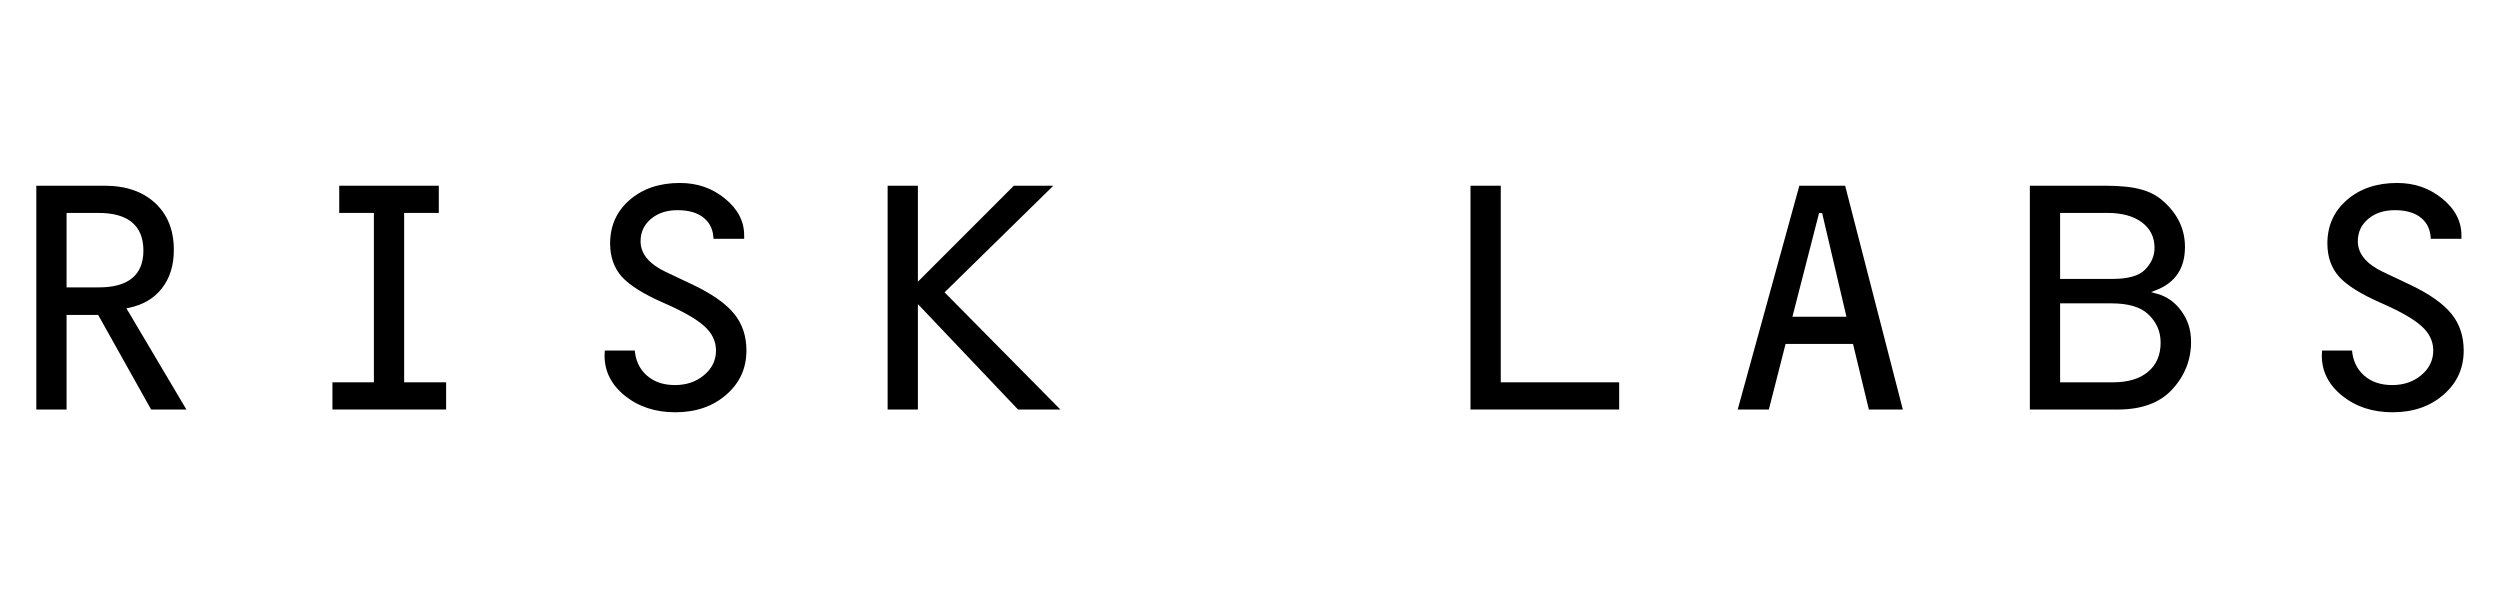 <svg width="252" height="60" viewBox="0 0 252 60" fill="none" xmlns="http://www.w3.org/2000/svg">
<rect width="252" height="60" fill="white"/>
<mask id="path-1-outside-1_421_56" maskUnits="userSpaceOnUse" x="2.5" y="17.283" width="247" height="25" fill="black">
<rect fill="white" x="2.5" y="17.283" width="247" height="25"/>
<path d="M6.87 31.905V41.439H3.5V18.561H10.539C12.727 18.561 14.465 19.158 15.752 20.353C17.039 21.548 17.683 23.16 17.683 25.189C17.683 26.79 17.267 28.118 16.436 29.174C15.617 30.218 14.471 30.89 12.996 31.192L19.069 41.439H15.138L9.801 31.905H6.87ZM6.87 28.808H9.959C12.85 28.808 14.295 27.625 14.295 25.259C14.295 22.835 12.838 21.623 9.924 21.623H6.87V28.808Z"/>
<path d="M40.898 21.623V38.377H45.129V41.439H33.35V38.377H37.528V21.623H34.035V18.561H44.391V21.623H40.898Z"/>
<path d="M75.172 24.233H71.767C71.767 23.305 71.463 22.591 70.854 22.093C70.257 21.594 69.403 21.345 68.291 21.345C67.25 21.345 66.396 21.623 65.729 22.18C65.061 22.736 64.728 23.45 64.728 24.32C64.728 25.503 65.541 26.483 67.168 27.26L69.889 28.547C71.866 29.487 73.276 30.478 74.119 31.522C74.973 32.566 75.4 33.836 75.4 35.332C75.4 37.177 74.704 38.702 73.311 39.908C71.931 41.114 70.181 41.717 68.063 41.717C66.027 41.717 64.301 41.149 62.885 40.012C61.481 38.876 60.779 37.484 60.779 35.837C60.779 35.709 60.79 35.489 60.814 35.176H64.131C64.201 36.243 64.588 37.09 65.29 37.716C65.992 38.342 66.905 38.655 68.028 38.655C69.151 38.655 70.093 38.336 70.854 37.699C71.626 37.061 72.013 36.272 72.013 35.332C72.013 34.439 71.632 33.656 70.872 32.984C70.123 32.299 68.783 31.534 66.852 30.687C64.804 29.794 63.371 28.895 62.551 27.991C61.744 27.074 61.34 25.926 61.34 24.546C61.34 22.713 62.013 21.211 63.359 20.04C64.705 18.868 66.431 18.283 68.537 18.283C70.327 18.283 71.878 18.822 73.189 19.901C74.511 20.979 75.172 22.255 75.172 23.728V24.233Z"/>
<path d="M92.683 28.008L102.126 18.561H106.567L95.439 29.469L107.269 41.439H102.548L92.683 31.053V41.439H89.313V18.561H92.683V28.008Z"/>
<path d="M151.436 38.377H163.372V41.439H148.066V18.561H151.436V38.377Z"/>
<path d="M186.658 34.828H180.11L178.425 41.439H174.95L181.251 18.561H186.113L192.011 41.439H188.255L186.658 34.828ZM185.92 31.766L183.516 21.519L180.883 31.766H185.92Z"/>
<path d="M204.449 41.439V18.561H212.208C213.752 18.561 214.975 18.689 215.876 18.944C216.789 19.187 217.579 19.616 218.246 20.231C219.685 21.542 220.405 23.096 220.405 24.894C220.405 27.121 219.387 28.628 217.351 29.417C218.451 29.707 219.334 30.316 220.001 31.244C220.68 32.16 221.019 33.227 221.019 34.445C221.019 36.336 220.358 37.989 219.036 39.404C217.76 40.761 215.911 41.439 213.489 41.439H204.449ZM207.819 27.956H212.91C214.466 27.956 215.531 27.66 216.104 27.069C216.713 26.454 217.017 25.758 217.017 24.981C217.017 23.948 216.607 23.131 215.788 22.528C214.969 21.925 213.852 21.623 212.436 21.623H207.819V27.956ZM207.819 38.377H212.997C214.46 38.377 215.595 38.041 216.403 37.368C217.222 36.695 217.631 35.75 217.631 34.532C217.631 33.453 217.228 32.537 216.42 31.783C215.683 31.087 214.489 30.739 212.839 30.739H207.819V38.377Z"/>
<path d="M248.272 24.233H244.866C244.866 23.305 244.562 22.591 243.954 22.093C243.357 21.594 242.503 21.345 241.391 21.345C240.35 21.345 239.495 21.623 238.828 22.18C238.161 22.736 237.828 23.45 237.828 24.32C237.828 25.503 238.641 26.483 240.268 27.26L242.988 28.547C244.966 29.487 246.376 30.478 247.219 31.522C248.073 32.566 248.5 33.836 248.5 35.332C248.5 37.177 247.804 38.702 246.411 39.908C245.03 41.114 243.281 41.717 241.163 41.717C239.127 41.717 237.401 41.149 235.985 40.012C234.58 38.876 233.878 37.484 233.878 35.837C233.878 35.709 233.89 35.489 233.913 35.176H237.231C237.301 36.243 237.687 37.09 238.389 37.716C239.092 38.342 240.004 38.655 241.128 38.655C242.251 38.655 243.193 38.336 243.954 37.699C244.726 37.061 245.112 36.272 245.112 35.332C245.112 34.439 244.732 33.656 243.971 32.984C243.222 32.299 241.882 31.534 239.952 30.687C237.904 29.794 236.47 28.895 235.651 27.991C234.844 27.074 234.44 25.926 234.44 24.546C234.44 22.713 235.113 21.211 236.459 20.04C237.804 18.868 239.53 18.283 241.637 18.283C243.427 18.283 244.978 18.822 246.288 19.901C247.611 20.979 248.272 22.255 248.272 23.728V24.233Z"/>
</mask>
<path d="M6.87 31.905V41.439H3.5V18.561H10.539C12.727 18.561 14.465 19.158 15.752 20.353C17.039 21.548 17.683 23.16 17.683 25.189C17.683 26.79 17.267 28.118 16.436 29.174C15.617 30.218 14.471 30.89 12.996 31.192L19.069 41.439H15.138L9.801 31.905H6.87ZM6.87 28.808H9.959C12.85 28.808 14.295 27.625 14.295 25.259C14.295 22.835 12.838 21.623 9.924 21.623H6.87V28.808Z" fill="black"/>
<path d="M40.898 21.623V38.377H45.129V41.439H33.35V38.377H37.528V21.623H34.035V18.561H44.391V21.623H40.898Z" fill="black"/>
<path d="M75.172 24.233H71.767C71.767 23.305 71.463 22.591 70.854 22.093C70.257 21.594 69.403 21.345 68.291 21.345C67.25 21.345 66.396 21.623 65.729 22.18C65.061 22.736 64.728 23.45 64.728 24.32C64.728 25.503 65.541 26.483 67.168 27.26L69.889 28.547C71.866 29.487 73.276 30.478 74.119 31.522C74.973 32.566 75.4 33.836 75.4 35.332C75.4 37.177 74.704 38.702 73.311 39.908C71.931 41.114 70.181 41.717 68.063 41.717C66.027 41.717 64.301 41.149 62.885 40.012C61.481 38.876 60.779 37.484 60.779 35.837C60.779 35.709 60.79 35.489 60.814 35.176H64.131C64.201 36.243 64.588 37.09 65.29 37.716C65.992 38.342 66.905 38.655 68.028 38.655C69.151 38.655 70.093 38.336 70.854 37.699C71.626 37.061 72.013 36.272 72.013 35.332C72.013 34.439 71.632 33.656 70.872 32.984C70.123 32.299 68.783 31.534 66.852 30.687C64.804 29.794 63.371 28.895 62.551 27.991C61.744 27.074 61.34 25.926 61.34 24.546C61.34 22.713 62.013 21.211 63.359 20.04C64.705 18.868 66.431 18.283 68.537 18.283C70.327 18.283 71.878 18.822 73.189 19.901C74.511 20.979 75.172 22.255 75.172 23.728V24.233Z" fill="black"/>
<path d="M92.683 28.008L102.126 18.561H106.567L95.439 29.469L107.269 41.439H102.548L92.683 31.053V41.439H89.313V18.561H92.683V28.008Z" fill="black"/>
<path d="M151.436 38.377H163.372V41.439H148.066V18.561H151.436V38.377Z" fill="black"/>
<path d="M186.658 34.828H180.11L178.425 41.439H174.95L181.251 18.561H186.113L192.011 41.439H188.255L186.658 34.828ZM185.92 31.766L183.516 21.519L180.883 31.766H185.92Z" fill="black"/>
<path d="M204.449 41.439V18.561H212.208C213.752 18.561 214.975 18.689 215.876 18.944C216.789 19.187 217.579 19.616 218.246 20.231C219.685 21.542 220.405 23.096 220.405 24.894C220.405 27.121 219.387 28.628 217.351 29.417C218.451 29.707 219.334 30.316 220.001 31.244C220.68 32.16 221.019 33.227 221.019 34.445C221.019 36.336 220.358 37.989 219.036 39.404C217.76 40.761 215.911 41.439 213.489 41.439H204.449ZM207.819 27.956H212.91C214.466 27.956 215.531 27.66 216.104 27.069C216.713 26.454 217.017 25.758 217.017 24.981C217.017 23.948 216.607 23.131 215.788 22.528C214.969 21.925 213.852 21.623 212.436 21.623H207.819V27.956ZM207.819 38.377H212.997C214.46 38.377 215.595 38.041 216.403 37.368C217.222 36.695 217.631 35.75 217.631 34.532C217.631 33.453 217.228 32.537 216.42 31.783C215.683 31.087 214.489 30.739 212.839 30.739H207.819V38.377Z" fill="black"/>
<path d="M248.272 24.233H244.866C244.866 23.305 244.562 22.591 243.954 22.093C243.357 21.594 242.503 21.345 241.391 21.345C240.35 21.345 239.495 21.623 238.828 22.18C238.161 22.736 237.828 23.45 237.828 24.32C237.828 25.503 238.641 26.483 240.268 27.26L242.988 28.547C244.966 29.487 246.376 30.478 247.219 31.522C248.073 32.566 248.5 33.836 248.5 35.332C248.5 37.177 247.804 38.702 246.411 39.908C245.03 41.114 243.281 41.717 241.163 41.717C239.127 41.717 237.401 41.149 235.985 40.012C234.58 38.876 233.878 37.484 233.878 35.837C233.878 35.709 233.89 35.489 233.913 35.176H237.231C237.301 36.243 237.687 37.09 238.389 37.716C239.092 38.342 240.004 38.655 241.128 38.655C242.251 38.655 243.193 38.336 243.954 37.699C244.726 37.061 245.112 36.272 245.112 35.332C245.112 34.439 244.732 33.656 243.971 32.984C243.222 32.299 241.882 31.534 239.952 30.687C237.904 29.794 236.47 28.895 235.651 27.991C234.844 27.074 234.44 25.926 234.44 24.546C234.44 22.713 235.113 21.211 236.459 20.04C237.804 18.868 239.53 18.283 241.637 18.283C243.427 18.283 244.978 18.822 246.288 19.901C247.611 20.979 248.272 22.255 248.272 23.728V24.233Z" fill="black"/>
<path d="M6.87 31.905V41.439H3.5V18.561H10.539C12.727 18.561 14.465 19.158 15.752 20.353C17.039 21.548 17.683 23.16 17.683 25.189C17.683 26.79 17.267 28.118 16.436 29.174C15.617 30.218 14.471 30.89 12.996 31.192L19.069 41.439H15.138L9.801 31.905H6.87ZM6.87 28.808H9.959C12.85 28.808 14.295 27.625 14.295 25.259C14.295 22.835 12.838 21.623 9.924 21.623H6.87V28.808Z" stroke="white" stroke-width="0.32" mask="url(#path-1-outside-1_421_56)"/>
<path d="M40.898 21.623V38.377H45.129V41.439H33.35V38.377H37.528V21.623H34.035V18.561H44.391V21.623H40.898Z" stroke="white" stroke-width="0.32" mask="url(#path-1-outside-1_421_56)"/>
<path d="M75.172 24.233H71.767C71.767 23.305 71.463 22.591 70.854 22.093C70.257 21.594 69.403 21.345 68.291 21.345C67.25 21.345 66.396 21.623 65.729 22.18C65.061 22.736 64.728 23.45 64.728 24.32C64.728 25.503 65.541 26.483 67.168 27.26L69.889 28.547C71.866 29.487 73.276 30.478 74.119 31.522C74.973 32.566 75.4 33.836 75.4 35.332C75.4 37.177 74.704 38.702 73.311 39.908C71.931 41.114 70.181 41.717 68.063 41.717C66.027 41.717 64.301 41.149 62.885 40.012C61.481 38.876 60.779 37.484 60.779 35.837C60.779 35.709 60.79 35.489 60.814 35.176H64.131C64.201 36.243 64.588 37.09 65.29 37.716C65.992 38.342 66.905 38.655 68.028 38.655C69.151 38.655 70.093 38.336 70.854 37.699C71.626 37.061 72.013 36.272 72.013 35.332C72.013 34.439 71.632 33.656 70.872 32.984C70.123 32.299 68.783 31.534 66.852 30.687C64.804 29.794 63.371 28.895 62.551 27.991C61.744 27.074 61.34 25.926 61.34 24.546C61.34 22.713 62.013 21.211 63.359 20.04C64.705 18.868 66.431 18.283 68.537 18.283C70.327 18.283 71.878 18.822 73.189 19.901C74.511 20.979 75.172 22.255 75.172 23.728V24.233Z" stroke="white" stroke-width="0.32" mask="url(#path-1-outside-1_421_56)"/>
<path d="M92.683 28.008L102.126 18.561H106.567L95.439 29.469L107.269 41.439H102.548L92.683 31.053V41.439H89.313V18.561H92.683V28.008Z" stroke="white" stroke-width="0.32" mask="url(#path-1-outside-1_421_56)"/>
<path d="M151.436 38.377H163.372V41.439H148.066V18.561H151.436V38.377Z" stroke="white" stroke-width="0.32" mask="url(#path-1-outside-1_421_56)"/>
<path d="M186.658 34.828H180.11L178.425 41.439H174.95L181.251 18.561H186.113L192.011 41.439H188.255L186.658 34.828ZM185.92 31.766L183.516 21.519L180.883 31.766H185.92Z" stroke="white" stroke-width="0.32" mask="url(#path-1-outside-1_421_56)"/>
<path d="M204.449 41.439V18.561H212.208C213.752 18.561 214.975 18.689 215.876 18.944C216.789 19.187 217.579 19.616 218.246 20.231C219.685 21.542 220.405 23.096 220.405 24.894C220.405 27.121 219.387 28.628 217.351 29.417C218.451 29.707 219.334 30.316 220.001 31.244C220.68 32.16 221.019 33.227 221.019 34.445C221.019 36.336 220.358 37.989 219.036 39.404C217.76 40.761 215.911 41.439 213.489 41.439H204.449ZM207.819 27.956H212.91C214.466 27.956 215.531 27.66 216.104 27.069C216.713 26.454 217.017 25.758 217.017 24.981C217.017 23.948 216.607 23.131 215.788 22.528C214.969 21.925 213.852 21.623 212.436 21.623H207.819V27.956ZM207.819 38.377H212.997C214.46 38.377 215.595 38.041 216.403 37.368C217.222 36.695 217.631 35.75 217.631 34.532C217.631 33.453 217.228 32.537 216.42 31.783C215.683 31.087 214.489 30.739 212.839 30.739H207.819V38.377Z" stroke="white" stroke-width="0.32" mask="url(#path-1-outside-1_421_56)"/>
<path d="M248.272 24.233H244.866C244.866 23.305 244.562 22.591 243.954 22.093C243.357 21.594 242.503 21.345 241.391 21.345C240.35 21.345 239.495 21.623 238.828 22.18C238.161 22.736 237.828 23.45 237.828 24.32C237.828 25.503 238.641 26.483 240.268 27.26L242.988 28.547C244.966 29.487 246.376 30.478 247.219 31.522C248.073 32.566 248.5 33.836 248.5 35.332C248.5 37.177 247.804 38.702 246.411 39.908C245.03 41.114 243.281 41.717 241.163 41.717C239.127 41.717 237.401 41.149 235.985 40.012C234.58 38.876 233.878 37.484 233.878 35.837C233.878 35.709 233.89 35.489 233.913 35.176H237.231C237.301 36.243 237.687 37.09 238.389 37.716C239.092 38.342 240.004 38.655 241.128 38.655C242.251 38.655 243.193 38.336 243.954 37.699C244.726 37.061 245.112 36.272 245.112 35.332C245.112 34.439 244.732 33.656 243.971 32.984C243.222 32.299 241.882 31.534 239.952 30.687C237.904 29.794 236.47 28.895 235.651 27.991C234.844 27.074 234.44 25.926 234.44 24.546C234.44 22.713 235.113 21.211 236.459 20.04C237.804 18.868 239.53 18.283 241.637 18.283C243.427 18.283 244.978 18.822 246.288 19.901C247.611 20.979 248.272 22.255 248.272 23.728V24.233Z" stroke="white" stroke-width="0.32" mask="url(#path-1-outside-1_421_56)"/>
</svg>

